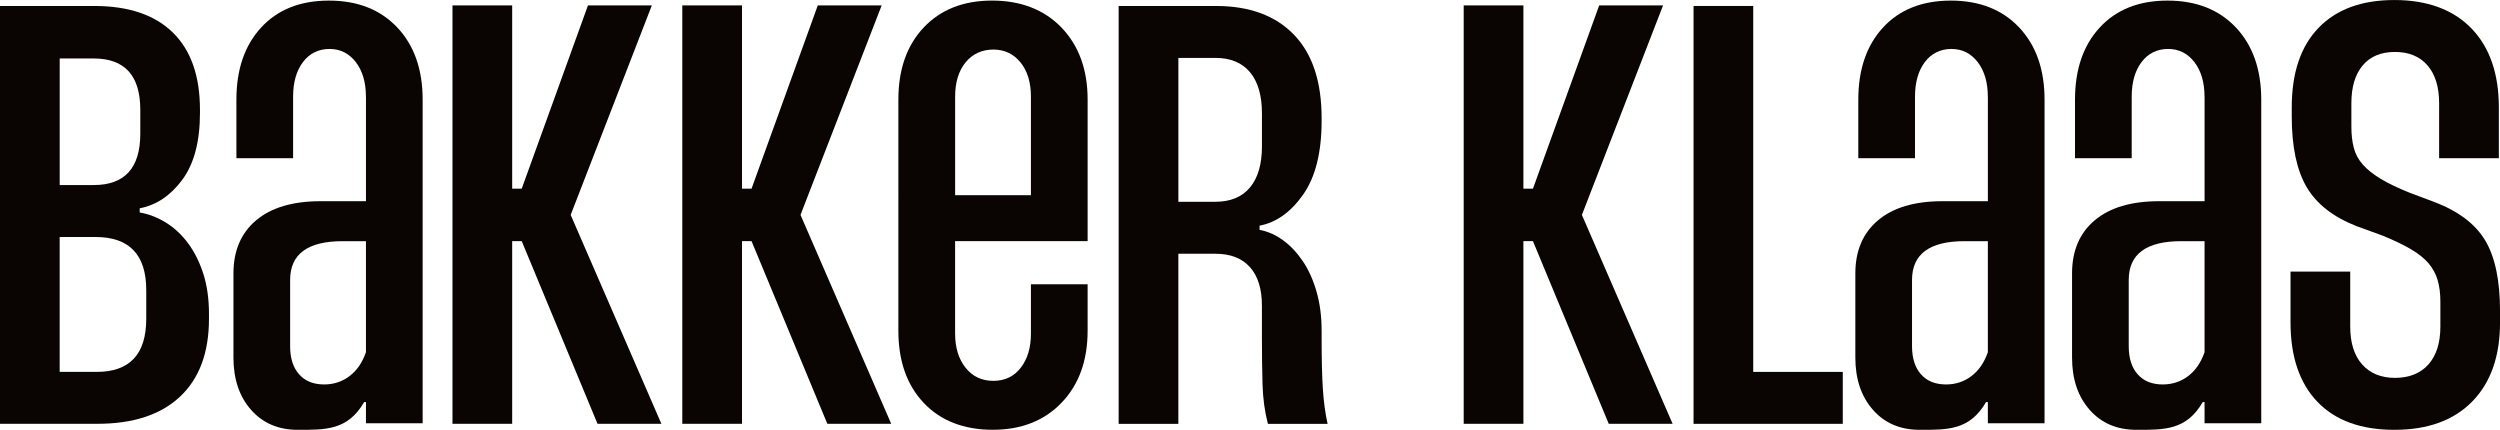 <?xml version="1.0" encoding="UTF-8"?><svg id="Layer_1" xmlns="http://www.w3.org/2000/svg" viewBox="0 0 1000 171.92"><defs><style>.cls-1{fill:#0a0503;}</style></defs><path class="cls-1" d="M37.73,2.39c13.69,0,24.16,3.54,31.4,10.62,7.24,7.09,10.86,17.39,10.86,30.92v1.19c0,11.46-2.35,20.38-7.04,26.74-4.7,6.37-10.39,10.19-17.07,11.46v1.67c3.66.64,7.16,1.99,10.51,4.06,3.34,2.07,6.29,4.82,8.84,8.24,2.54,3.43,4.57,7.48,6.09,12.18,1.51,4.7,2.27,10.07,2.27,16.12v1.91c0,13.53-3.86,23.92-11.58,31.16-7.72,7.24-18.74,10.86-33.07,10.86H0V2.39h37.73ZM23.88,74.02h13.61c12.42,0,18.63-6.84,18.63-20.54v-9.55c0-13.69-6.21-20.54-18.63-20.54h-13.61v50.62ZM23.88,148.76h14.8c13.21,0,19.82-7.08,19.82-21.25v-11.46c0-14.17-6.77-21.25-20.3-21.25h-14.33v53.96Z"/><path class="cls-1" d="M146.37,38.68c0-5.73-1.36-10.35-4.06-13.85-2.71-3.5-6.21-5.25-10.51-5.25s-8,1.75-10.62,5.25c-2.63,3.5-3.94,8.12-3.94,13.85v24.6h-22.68v-23.4c0-12.09,3.3-21.73,9.91-28.89C111.07,3.82,120.1.24,131.57.24s20.57,3.58,27.34,10.75c6.76,7.16,10.15,16.8,10.15,28.89v129.42h-22.68v-8.48h-.72c-6.53,11.3-15.36,11.11-26.5,11.11-7.8,0-14.05-2.66-18.74-8-4.7-5.33-7.04-12.3-7.04-20.89v-33.67c0-9.07,3.02-16.15,9.07-21.25,6.05-5.09,14.64-7.64,25.79-7.64h18.15v-41.79ZM146.37,96.47h-9.31c-14.01,0-21.01,5.17-21.01,15.52v26.51c0,4.77,1.19,8.52,3.58,11.22,2.39,2.71,5.73,4.06,10.03,4.06,3.82,0,7.2-1.11,10.15-3.34,2.94-2.23,5.13-5.41,6.57-9.55v-44.41Z"/><path class="cls-1" d="M795.13,38.68c0-5.73-1.36-10.35-4.06-13.85-2.71-3.5-6.21-5.25-10.51-5.25s-8,1.75-10.62,5.25c-2.63,3.5-3.94,8.12-3.94,13.85v24.6h-22.68v-23.4c0-12.09,3.3-21.73,9.91-28.89,6.6-7.16,15.64-10.75,27.1-10.75s20.57,3.58,27.34,10.75c6.76,7.16,10.15,16.8,10.15,28.89v129.42h-22.68v-8.48h-.72c-6.53,11.3-15.36,11.11-26.5,11.11-7.8,0-14.05-2.66-18.74-8-4.7-5.33-7.04-12.3-7.04-20.89v-33.67c0-9.07,3.02-16.15,9.07-21.25,6.05-5.09,14.64-7.64,25.79-7.64h18.15v-41.79ZM795.13,96.47h-9.31c-14.01,0-21.01,5.17-21.01,15.52v26.51c0,4.77,1.19,8.52,3.58,11.22,2.39,2.71,5.73,4.06,10.03,4.06,3.82,0,7.2-1.11,10.15-3.34,2.94-2.23,5.13-5.41,6.57-9.55v-44.41Z"/><path class="cls-1" d="M881.81,38.68c0-5.73-1.36-10.35-4.06-13.85-2.71-3.5-6.21-5.25-10.51-5.25s-8,1.75-10.62,5.25c-2.63,3.5-3.94,8.12-3.94,13.85v24.6h-22.68v-23.4c0-12.09,3.3-21.73,9.91-28.89,6.6-7.16,15.64-10.75,27.1-10.75s20.57,3.58,27.34,10.75c6.76,7.16,10.15,16.8,10.15,28.89v129.42h-22.68v-8.48h-.72c-6.53,11.3-15.36,11.11-26.5,11.11-7.8,0-14.05-2.66-18.74-8-4.7-5.33-7.04-12.3-7.04-20.89v-33.67c0-9.07,3.02-16.15,9.07-21.25,6.05-5.09,14.64-7.64,25.79-7.64h18.15v-41.79ZM881.81,96.47h-9.31c-14.01,0-21.01,5.17-21.01,15.52v26.51c0,4.77,1.19,8.52,3.58,11.22,2.39,2.71,5.73,4.06,10.03,4.06,3.82,0,7.2-1.11,10.15-3.34,2.94-2.23,5.13-5.41,6.57-9.55v-44.41Z"/><path class="cls-1" d="M204.87,75.46h3.82L235.19,2.15h25.55l-32.47,83.81,36.29,83.57h-25.55l-30.32-73.07h-3.82v73.07h-23.88V2.15h23.88v73.31Z"/><path class="cls-1" d="M296.8,75.46h3.82L327.12,2.15h25.55l-32.47,83.81,36.29,83.57h-25.55l-30.32-73.07h-3.82v73.07h-23.88V2.15h23.88v73.31Z"/><path class="cls-1" d="M382.05,133.48c0,5.57,1.39,10.11,4.18,13.61,2.78,3.5,6.49,5.25,11.1,5.25s8.28-1.75,10.98-5.25c2.71-3.5,4.06-8.04,4.06-13.61v-19.78h22.68v18.58c0,11.94-3.46,21.53-10.39,28.77-6.93,7.25-16.12,10.86-27.58,10.86s-20.81-3.58-27.58-10.74c-6.77-7.16-10.15-16.79-10.15-28.89V39.87c0-12.09,3.38-21.73,10.15-28.89,6.76-7.16,15.88-10.75,27.34-10.75s20.89,3.62,27.82,10.86c6.92,7.25,10.39,16.83,10.39,28.77v56.59h-53.01v37.01ZM382.05,78.08h30.32v-39.4c0-5.73-1.4-10.31-4.18-13.73-2.79-3.42-6.41-5.13-10.86-5.13s-8.32,1.71-11.1,5.13c-2.79,3.43-4.18,8-4.18,13.73v39.4Z"/><path class="cls-1" d="M486.39,2.39c13.37,0,23.76,3.82,31.16,11.46s11.1,18.79,11.1,33.43v.96c0,12.74-2.47,22.61-7.4,29.61-4.94,7.01-10.74,11.15-17.43,12.42v1.67c3.34.64,6.49,2.03,9.43,4.18,2.94,2.15,5.57,4.94,7.88,8.36,2.31,3.43,4.14,7.49,5.49,12.18,1.35,4.7,2.03,9.91,2.03,15.64v3.1c0,8.12.16,14.77.48,19.94.32,5.17.96,9.91,1.91,14.21h-23.88c-1.28-4.93-1.99-10.23-2.15-15.88-.16-5.65-.24-11.82-.24-18.51v-12.89c0-6.69-1.59-11.82-4.78-15.4-3.19-3.58-7.8-5.37-13.85-5.37h-14.8v68.05h-23.88V2.39h38.92ZM471.35,80.71h14.8c6.05,0,10.66-1.91,13.85-5.73,3.18-3.82,4.78-9.31,4.78-16.48v-13.13c0-7.16-1.59-12.65-4.78-16.48-3.19-3.82-7.8-5.73-13.85-5.73h-14.8v57.55Z"/><path class="cls-1" d="M609.36,75.46h3.82l26.5-73.31h25.55l-32.47,83.81,36.29,83.57h-25.55l-30.32-73.07h-3.82v73.07h-23.88V2.15h23.88v73.31Z"/><path class="cls-1" d="M701.29,2.39v146.37h35.82v20.77h-59.69V2.39h23.88Z"/><path class="cls-1" d="M975.65,63.28v-21.97c0-6.53-1.55-11.58-4.66-15.16-3.1-3.58-7.44-5.37-13.01-5.37s-9.87,1.79-12.89,5.37c-3.03,3.58-4.54,8.64-4.54,15.16v9.31c0,3.19.32,6.01.96,8.48.63,2.47,1.83,4.7,3.58,6.69,1.75,1.99,4.14,3.9,7.16,5.73,3.02,1.83,6.93,3.7,11.7,5.61l9.55,3.58c9.71,3.66,16.56,8.8,20.54,15.4,3.98,6.61,5.97,16.04,5.97,28.3v4.54c0,13.53-3.7,24.08-11.1,31.64-7.4,7.56-17.79,11.34-31.16,11.34s-23.64-3.74-30.8-11.22c-7.16-7.48-10.74-18.07-10.74-31.76v-20.3h23.88v21.97c0,6.53,1.59,11.58,4.78,15.16,3.18,3.58,7.56,5.37,13.13,5.37s10.19-1.79,13.37-5.37c3.18-3.58,4.78-8.63,4.78-15.16v-10.03c0-3.18-.36-6.01-1.07-8.48-.72-2.47-1.91-4.69-3.58-6.69-1.67-1.99-3.98-3.86-6.92-5.61-2.95-1.75-6.73-3.58-11.34-5.49l-10.51-3.82c-9.39-3.66-16.08-8.87-20.06-15.64-3.98-6.76-5.97-16.2-5.97-28.29v-3.58c0-13.85,3.58-24.48,10.74-31.88s17.27-11.1,30.32-11.1,23.48,3.78,30.8,11.34c7.32,7.56,10.98,18.11,10.98,31.64v20.3h-23.88Z"/></svg>